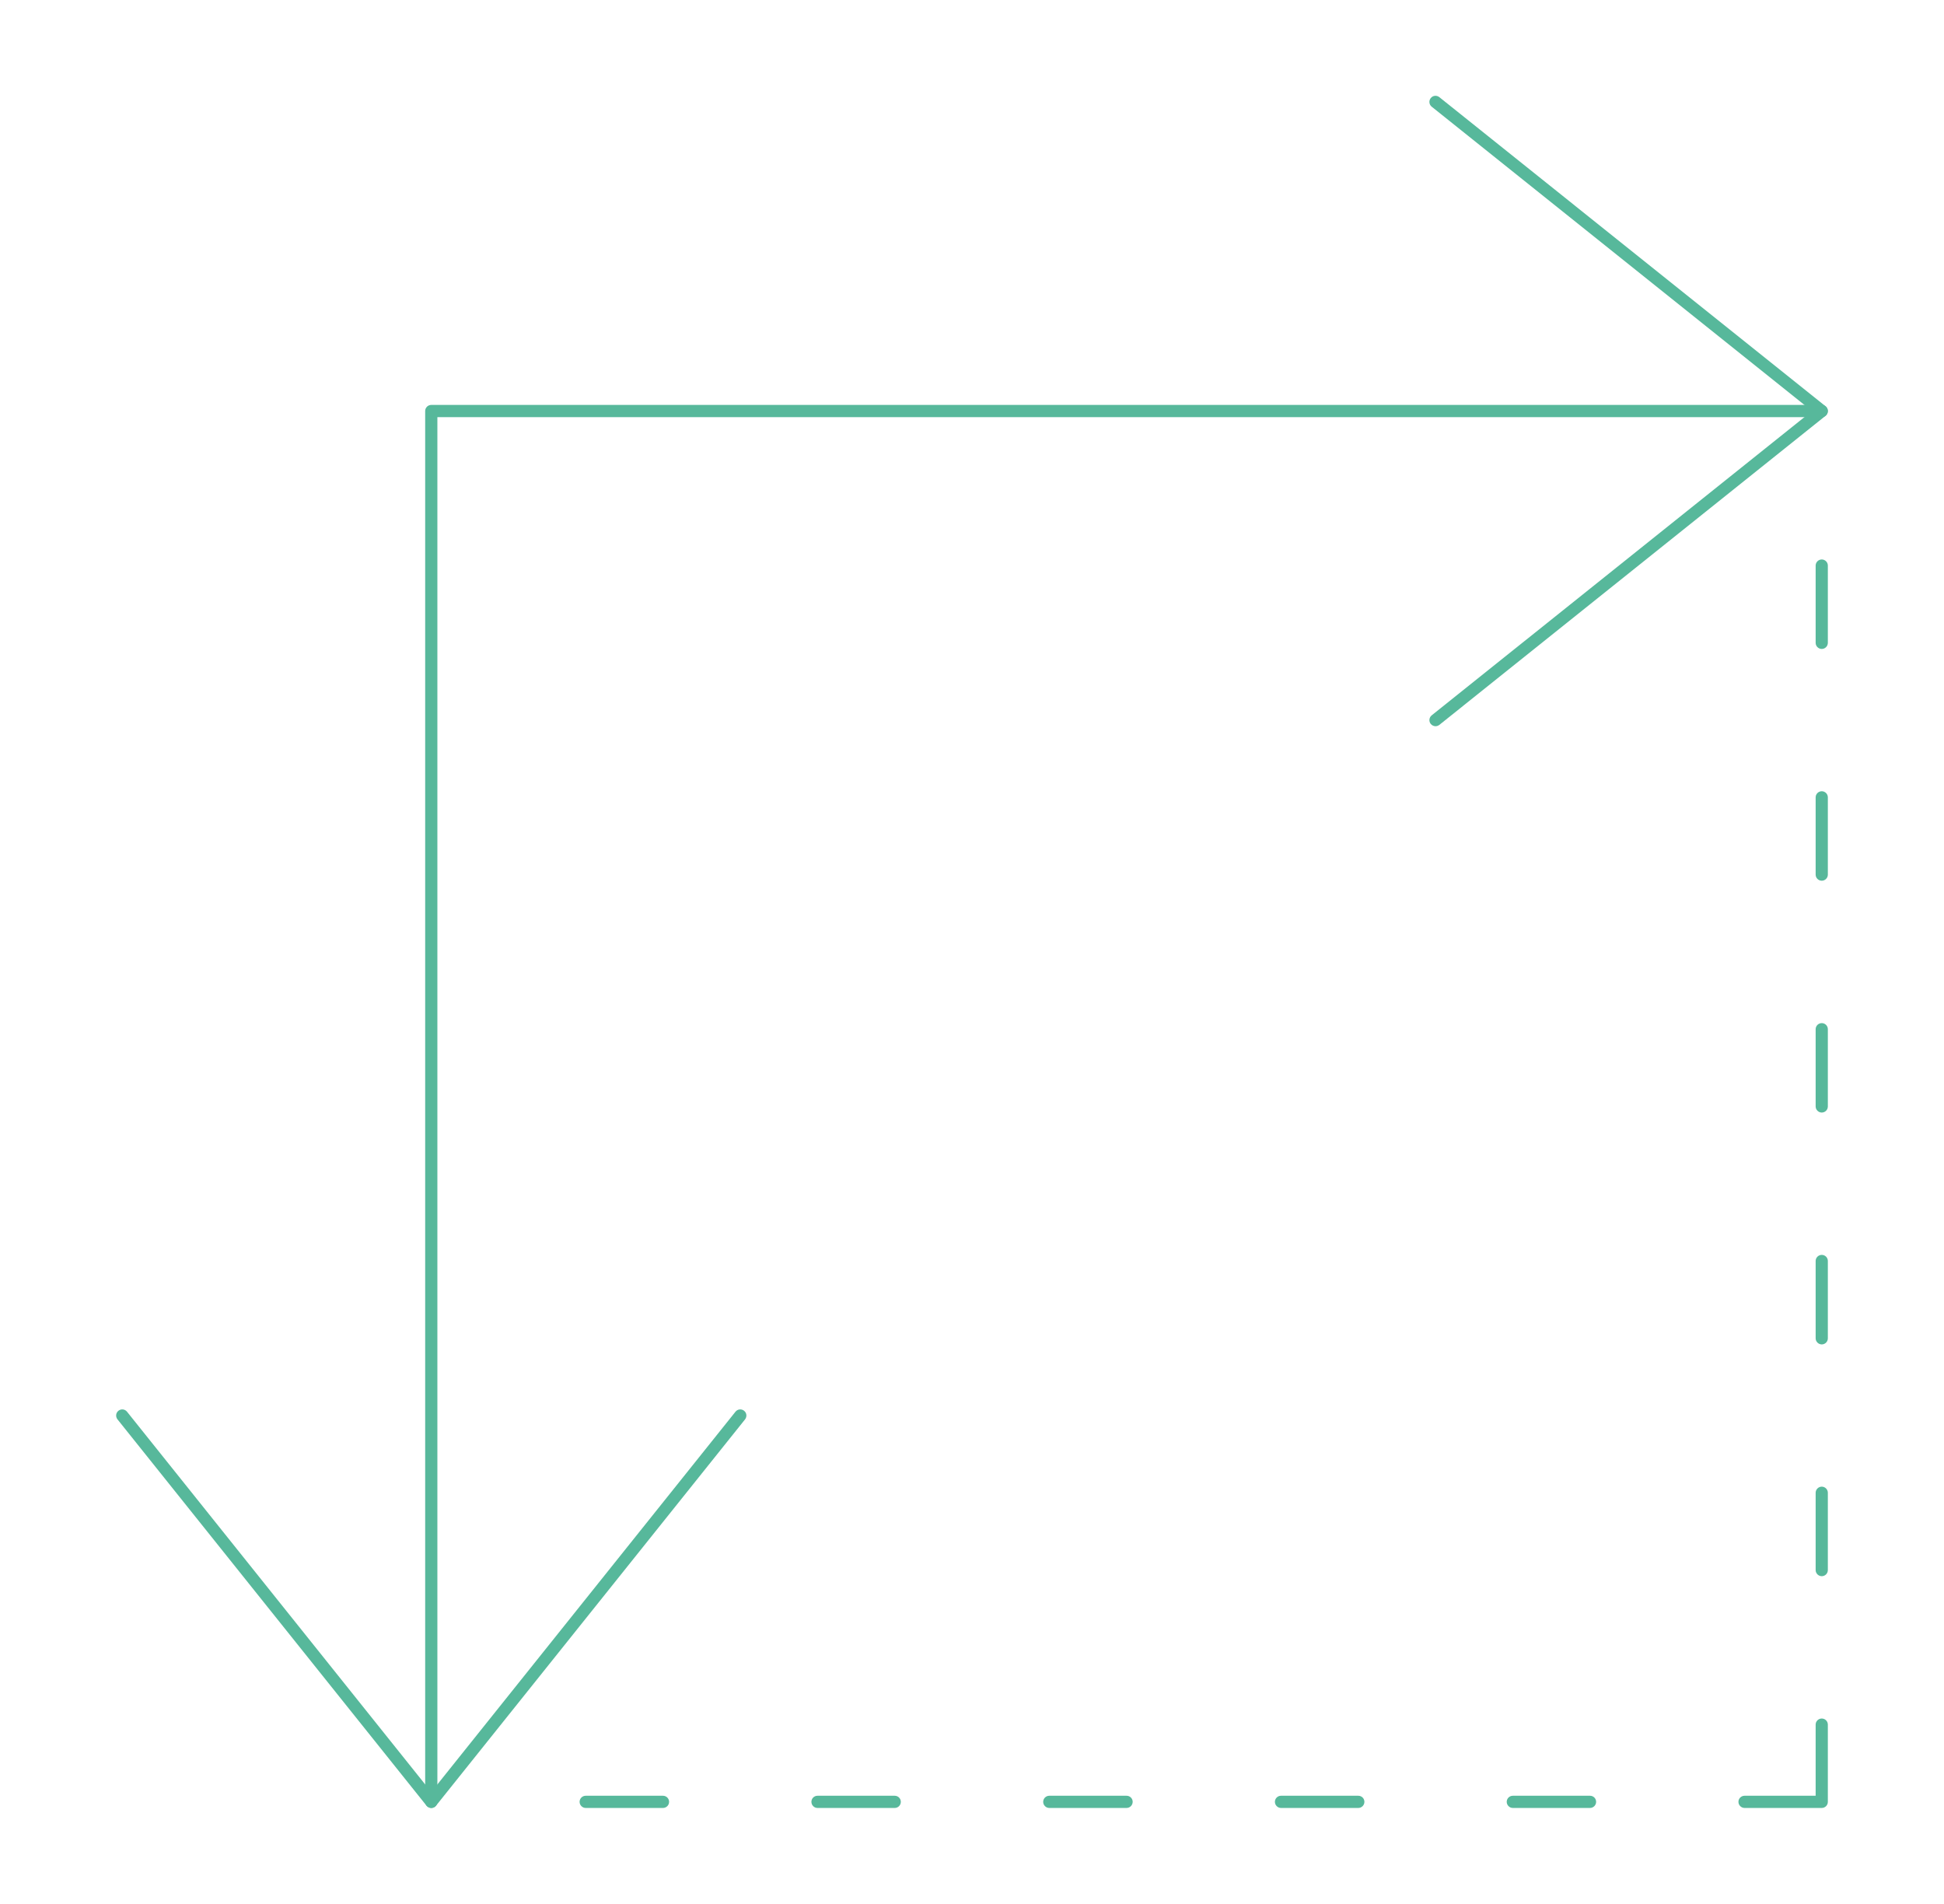 <?xml version="1.0" encoding="utf-8"?>
<!-- Generator: Adobe Illustrator 16.0.0, SVG Export Plug-In . SVG Version: 6.00 Build 0)  -->
<!DOCTYPE svg PUBLIC "-//W3C//DTD SVG 1.1//EN" "http://www.w3.org/Graphics/SVG/1.1/DTD/svg11.dtd">
<svg version="1.1" id="Calque_1" xmlns="http://www.w3.org/2000/svg" xmlns:xlink="http://www.w3.org/1999/xlink" x="0px" y="0px"
	 width="39.833px" height="39px" viewBox="0 0 39.833 39" enable-background="new 0 0 39.833 39" xml:space="preserve">
<g>
	<g>
		<path fill="#57B89B" d="M37.328,37.037h-1.582c-0.068,0-0.125-0.057-0.125-0.125c0-0.07,0.057-0.125,0.125-0.125h1.457V35.33
			c0-0.07,0.057-0.125,0.125-0.125c0.069,0,0.125,0.055,0.125,0.125v1.582C37.453,36.982,37.397,37.037,37.328,37.037z"/>
	</g>
	<g>
		<path fill="#57B89B" d="M18.333,37.037h-1.582c-0.07,0-0.125-0.057-0.125-0.125c0-0.07,0.055-0.125,0.125-0.125h1.582
			c0.069,0,0.125,0.055,0.125,0.125C18.458,36.98,18.403,37.037,18.333,37.037z"/>
	</g>
	<g>
		<path fill="#57B89B" d="M13.585,37.037h-1.584c-0.068,0-0.125-0.057-0.125-0.125c0-0.07,0.057-0.125,0.125-0.125h1.584
			c0.068,0,0.125,0.055,0.125,0.125C13.71,36.98,13.654,37.037,13.585,37.037z"/>
	</g>
	<g>
		<path fill="#57B89B" d="M23.083,37.037H21.5c-0.068,0-0.125-0.057-0.125-0.125c0-0.07,0.057-0.125,0.125-0.125h1.584
			c0.069,0,0.125,0.055,0.125,0.125C23.208,36.98,23.153,37.037,23.083,37.037z"/>
	</g>
	<g>
		<path fill="#57B89B" d="M27.832,37.037h-1.584c-0.068,0-0.125-0.057-0.125-0.125c0-0.07,0.057-0.125,0.125-0.125h1.584
			c0.069,0,0.125,0.055,0.125,0.125C27.957,36.98,27.901,37.037,27.832,37.037z"/>
	</g>
	<g>
		<path fill="#57B89B" d="M32.58,37.037h-1.582c-0.068,0-0.125-0.057-0.125-0.125c0-0.07,0.057-0.125,0.125-0.125h1.582
			c0.069,0,0.125,0.055,0.125,0.125C32.705,36.98,32.649,37.037,32.58,37.037z"/>
	</g>
	<g>
		<path fill="#57B89B" d="M37.328,27.541c-0.068,0-0.125-0.057-0.125-0.125v-1.584c0-0.07,0.057-0.125,0.125-0.125
			c0.069,0,0.125,0.055,0.125,0.125v1.584C37.453,27.486,37.397,27.541,37.328,27.541z"/>
	</g>
	<g>
		<path fill="#57B89B" d="M37.328,22.791c-0.068,0-0.125-0.057-0.125-0.125v-1.582c0-0.07,0.057-0.125,0.125-0.125
			c0.069,0,0.125,0.055,0.125,0.125v1.582C37.453,22.736,37.397,22.791,37.328,22.791z"/>
	</g>
	<g>
		<path fill="#57B89B" d="M37.328,18.042c-0.068,0-0.125-0.056-0.125-0.125v-1.583c0-0.069,0.057-0.125,0.125-0.125
			c0.069,0,0.125,0.056,0.125,0.125v1.583C37.453,17.986,37.397,18.042,37.328,18.042z"/>
	</g>
	<g>
		<path fill="#57B89B" d="M37.328,13.294c-0.068,0-0.125-0.056-0.125-0.125v-1.583c0-0.069,0.057-0.125,0.125-0.125
			c0.069,0,0.125,0.056,0.125,0.125v1.583C37.453,13.237,37.397,13.294,37.328,13.294z"/>
	</g>
	<g>
		<path fill="#57B89B" d="M37.328,32.289c-0.068,0-0.125-0.057-0.125-0.125V30.58c0-0.068,0.057-0.125,0.125-0.125
			c0.069,0,0.125,0.057,0.125,0.125v1.584C37.453,32.234,37.397,32.289,37.328,32.289z"/>
	</g>
	<g>
		<g>
			<path fill="#57B89B" d="M8.837,37.037c-0.069,0-0.125-0.057-0.125-0.125V8.42c0-0.069,0.056-0.125,0.125-0.125h28.491
				c0.069,0,0.125,0.056,0.125,0.125c0,0.069-0.056,0.125-0.125,0.125H8.962v28.367C8.962,36.982,8.906,37.037,8.837,37.037z"/>
		</g>
		<g>
			<path fill="#57B89B" d="M29.414,14.877c-0.035,0-0.072-0.016-0.098-0.047c-0.043-0.054-0.034-0.133,0.02-0.176l7.793-6.234
				l-7.793-6.234c-0.054-0.043-0.063-0.122-0.02-0.176c0.043-0.055,0.121-0.063,0.176-0.02l7.914,6.332
				c0.029,0.024,0.047,0.06,0.047,0.098s-0.018,0.074-0.047,0.098l-7.914,6.332C29.468,14.868,29.441,14.877,29.414,14.877z"/>
		</g>
		<g>
			<path fill="#57B89B" d="M8.837,37.037c-0.038,0-0.074-0.02-0.098-0.047l-6.332-7.914c-0.043-0.055-0.034-0.133,0.02-0.176
				c0.054-0.043,0.132-0.035,0.176,0.02l6.234,7.791l6.233-7.791c0.044-0.055,0.122-0.063,0.176-0.02
				c0.055,0.043,0.063,0.121,0.021,0.176L8.935,36.99C8.911,37.02,8.875,37.037,8.837,37.037z"/>
		</g>
	</g>
</g>
</svg>
